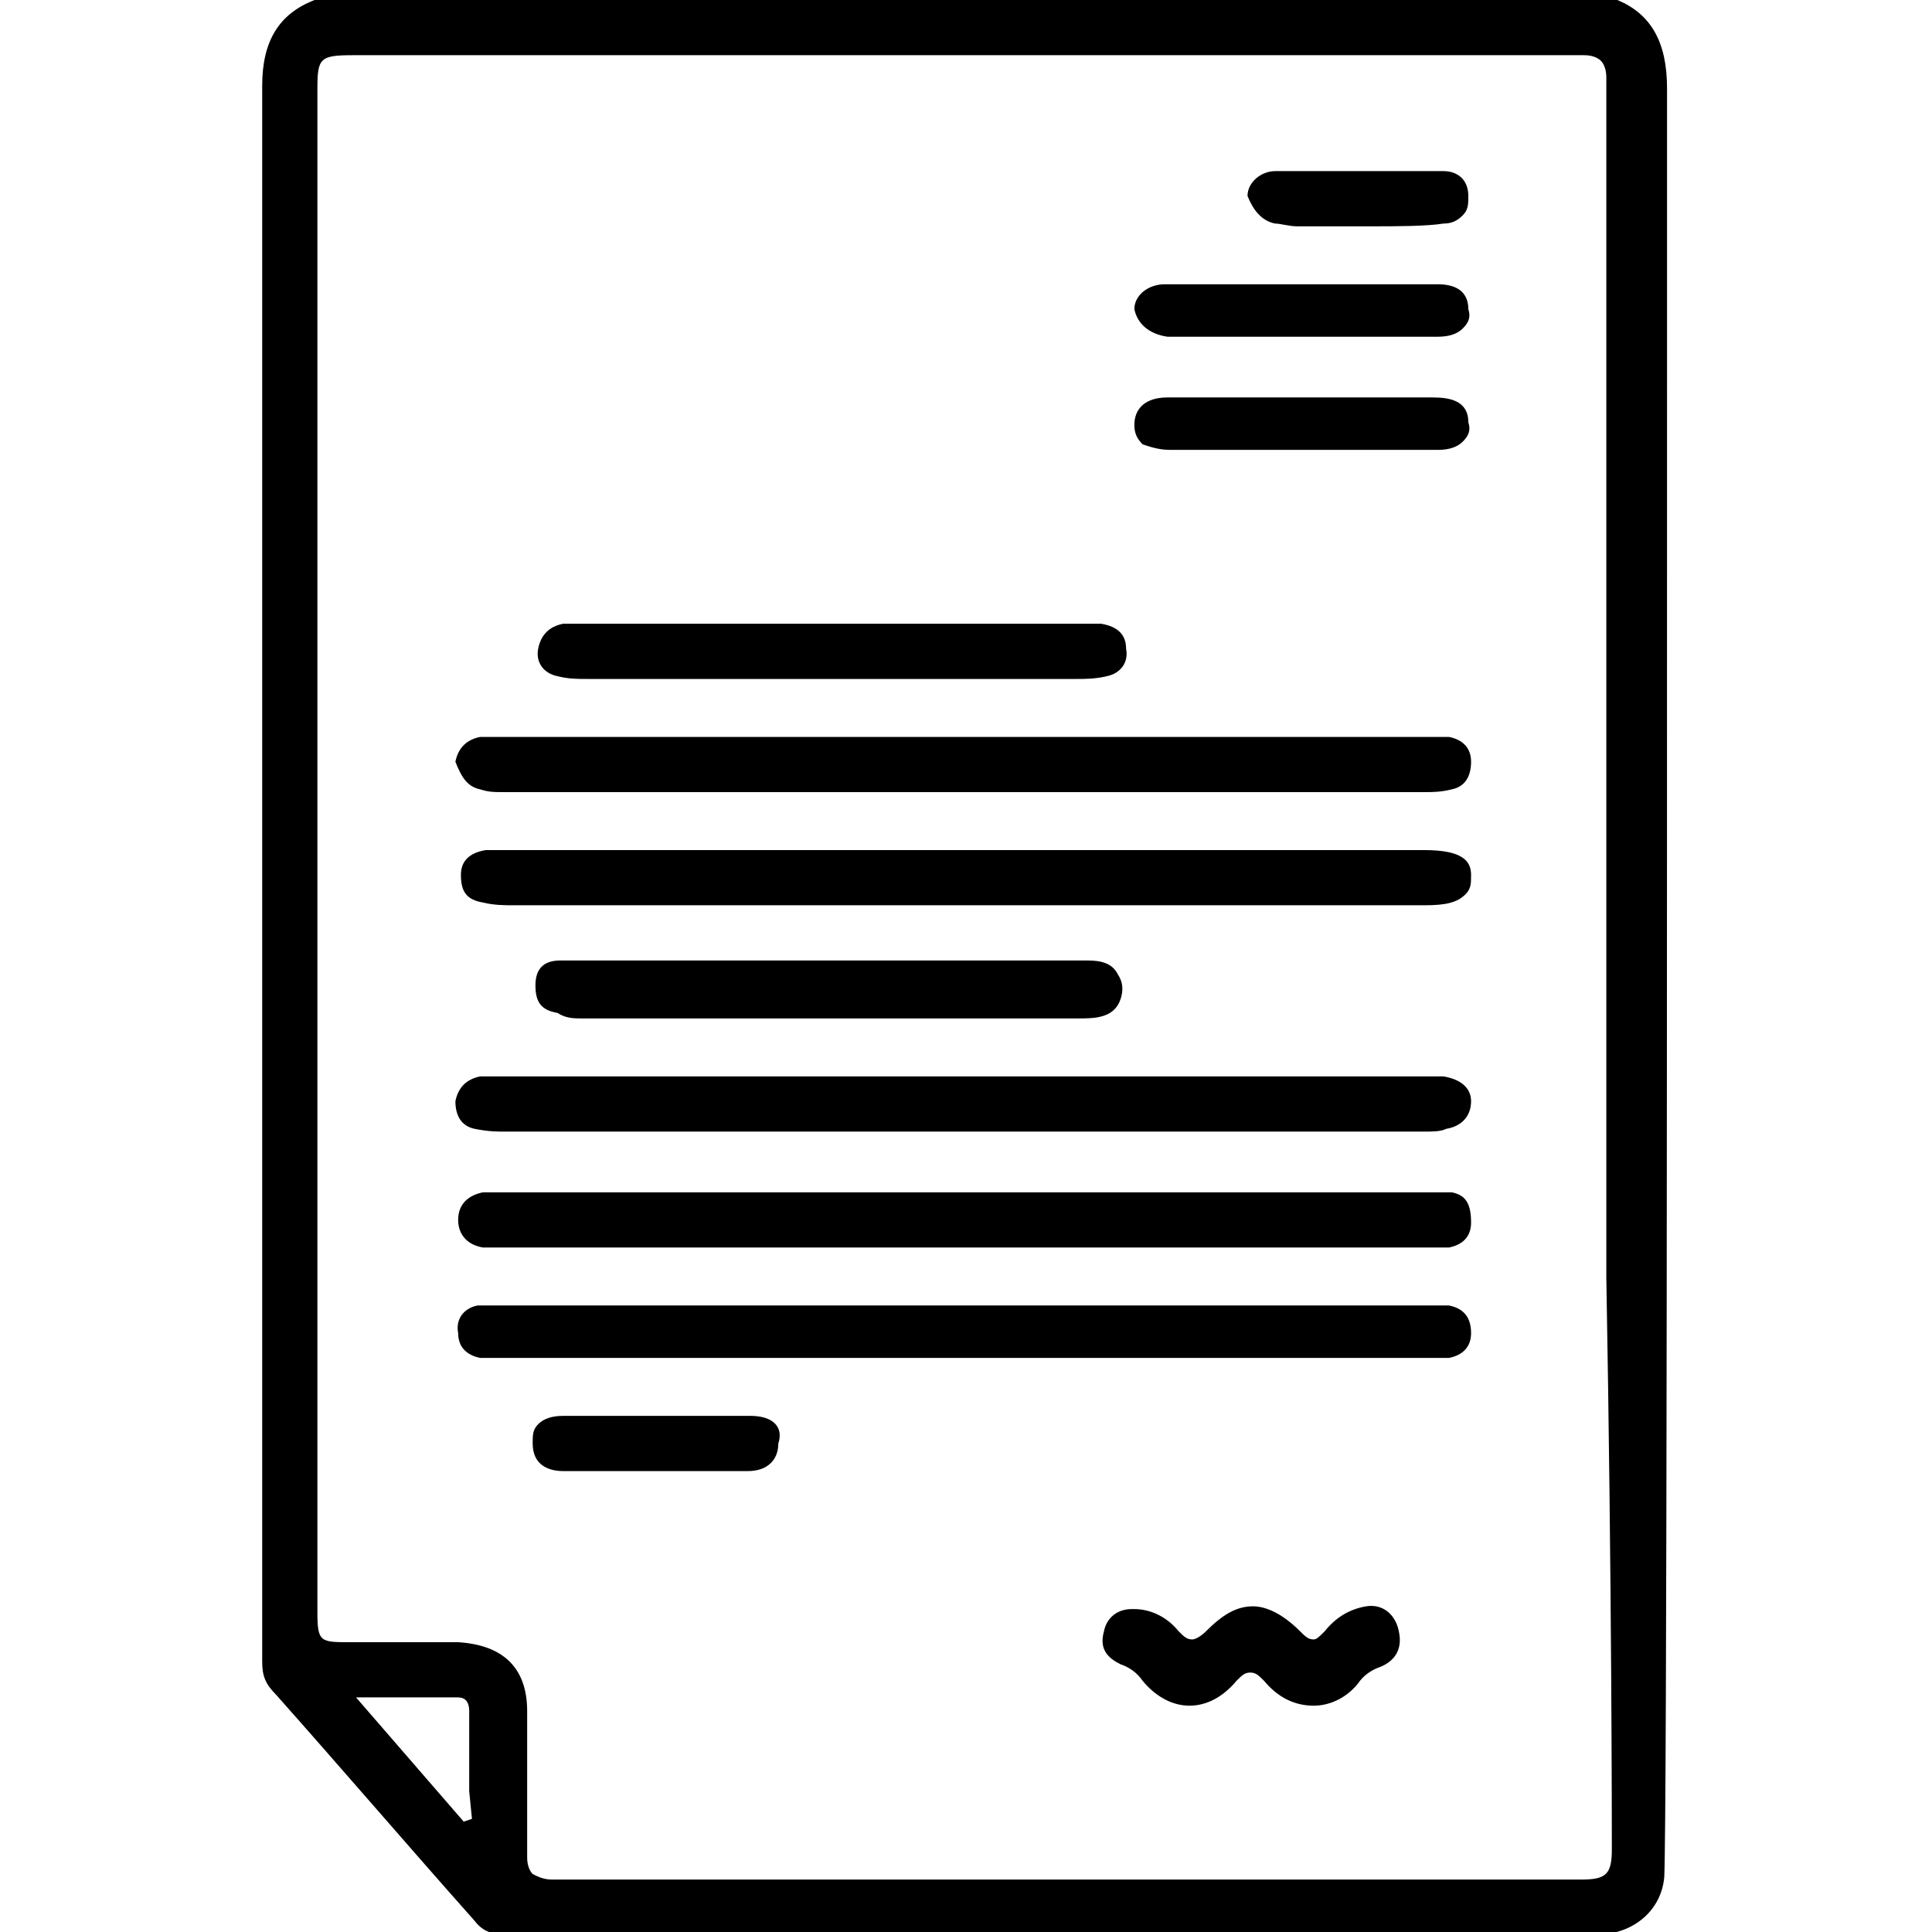<?xml version="1.0" encoding="utf-8"?>
<!-- Generator: Adobe Illustrator 26.1.0, SVG Export Plug-In . SVG Version: 6.00 Build 0)  -->
<svg version="1.1" id="Ebene_1" xmlns="http://www.w3.org/2000/svg" xmlns:xlink="http://www.w3.org/1999/xlink" x="0px" y="0px"
	 viewBox="0 0 70 70" style="enable-background:new 0 0 70 70;" xml:space="preserve">
<g>
	<path d="M58.6,0H11.4c-1.3,0.5-1.9,1.5-1.9,3.1c0,14.9,0,42.3,0,52.6c0,2.8,0,4.4,0,4.5c0,0.5,0.1,0.8,0.5,1.2
		c2.4,2.7,4.8,5.5,7.2,8.2c0.3,0.4,0.7,0.5,1.1,0.5c13.2,0,26.3,0,39.5,0c1.4,0,2.4-0.9,2.5-2.1c0.1-2.3,0.1-34.1,0.1-55.1V3.2
		C60.4,1.5,59.8,0.5,58.6,0z M17.1,65.9L16.8,66l0,0l-3.9-4.5h1.2c0.9,0,1.7,0,2.5,0c0.2,0,0.4,0.1,0.4,0.5c0,1,0,1.9,0,2.9
		L17.1,65.9z M58.4,67c0,0.9-0.2,1.1-1.1,1.1h-8.9c-9.5,0-18.9,0-28.4,0c-0.3,0-0.5-0.1-0.7-0.2c-0.1-0.1-0.2-0.3-0.2-0.6
		c0-1.7,0-3.4,0-5.3c0-1.6-0.9-2.4-2.5-2.5c-0.8,0-1.7,0-2.5,0h-1.4c-1.1,0-1.2,0-1.2-1.1c0-13.5,0-50.3,0-55.2
		c0-1.1,0.1-1.2,1.3-1.2c0.4,0,44.4,0,44.6,0c0.3,0,0.5,0.1,0.6,0.2c0.1,0.1,0.2,0.3,0.2,0.6c0,0.2,0,25.2,0,43.5
		C58.4,57.3,58.4,66.4,58.4,67z"/>
	<path d="M52.3,39c-0.2,0-0.3,0-0.5,0h-0.2c-5.5,0-27.8,0-33.4,0c-0.1,0-0.2,0-0.4,0c-0.1,0-0.3,0-0.4,0c-0.5,0.1-0.8,0.4-0.9,0.9
		c0,0.5,0.2,0.9,0.7,1C17.7,41,18,41,18.3,41c11.1,0,22.2,0,33.3,0c0.3,0,0.6,0,0.8-0.1c0.6-0.1,0.9-0.5,0.9-1S52.9,39.1,52.3,39z"
		/>
	<path d="M17.4,28.6c0.3,0.1,0.5,0.1,0.9,0.1c11.1,0,22.2,0,33.3,0c0.3,0,0.6,0,1-0.1c0.5-0.1,0.7-0.5,0.7-1s-0.3-0.8-0.8-0.9
		c-0.2,0-0.4,0-0.6,0c-0.1,0-0.1,0-0.2,0c-5.6,0-27.9,0-33.5,0c-0.1,0-0.3,0-0.4,0s-0.2,0-0.4,0c-0.5,0.1-0.8,0.4-0.9,0.9
		C16.7,28.1,16.9,28.5,17.4,28.6z"/>
	<path d="M51.6,30.8c-11.1,0-22.2,0-33.3,0c-0.1,0-0.1,0-0.2,0c-0.2,0-0.4,0-0.5,0c-0.6,0.1-0.9,0.4-0.9,0.9c0,0.6,0.2,0.9,0.8,1
		c0.4,0.1,0.8,0.1,1.1,0.1c4.4,0,8.8,0,13.2,0H35h4.5c4,0,8,0,12.1,0c0.8,0,1.2-0.1,1.5-0.4c0.2-0.2,0.2-0.4,0.2-0.7
		C53.3,31.2,53,30.8,51.6,30.8z"/>
	<path d="M52.6,43.2c-0.2,0-0.4,0-0.6,0h-0.1c-8.4,0-16.8,0-25.3,0H18c-0.2,0-0.3,0-0.5,0c-0.5,0.1-0.9,0.4-0.9,1
		c0,0.5,0.3,0.9,0.9,1c0.2,0,0.4,0,0.6,0h0.2c5.6,0,27.9,0,33.4,0c0.1,0,0.2,0,0.4,0c0.1,0,0.3,0,0.4,0c0.5-0.1,0.8-0.4,0.8-0.9
		C53.3,43.6,53.1,43.3,52.6,43.2z"/>
	<path d="M52.5,47.3c-0.2,0-0.4,0-0.6,0c-0.1,0-0.1,0-0.2,0c-5.6,0-27.9,0-33.6,0c-0.1,0-0.1,0-0.2,0c-0.2,0-0.4,0-0.6,0
		c-0.5,0.1-0.8,0.5-0.7,1c0,0.5,0.3,0.8,0.8,0.9c0.2,0,0.3,0,0.5,0h0.2c11.2,0,22.5,0,33.7,0H52c0.2,0,0.3,0,0.5,0
		c0.5-0.1,0.8-0.4,0.8-0.9C53.3,47.7,53,47.4,52.5,47.3z"/>
	<path d="M21.1,36.9c6.7,0,12.5,0,17.9,0c0.4,0,0.7,0,1-0.1s0.5-0.3,0.6-0.6s0.1-0.6-0.1-0.9c-0.2-0.4-0.6-0.5-1.1-0.5l0,0
		c-0.9,0-2.9,0-5.3,0c-1.6,0-3.5,0-5.3,0c-4.2,0-8,0-8.5,0c-0.6,0-0.9,0.3-0.9,0.9c0,0.6,0.2,0.9,0.8,1
		C20.5,36.9,20.8,36.9,21.1,36.9z"/>
	<path d="M20.2,24.5c0.4,0.1,0.7,0.1,1.1,0.1c3,0,14.8,0,17.7,0c0.3,0,0.7,0,1.1-0.1c0.5-0.1,0.8-0.5,0.7-1c0-0.5-0.3-0.8-0.9-0.9
		c-0.1,0-0.3,0-0.4,0h-0.1c-6.2,0-12.3,0-18.5,0h-0.1c-0.1,0-0.3,0-0.4,0c-0.5,0.1-0.8,0.4-0.9,0.9C19.4,24,19.7,24.4,20.2,24.5z"/>
	<path d="M49.5,58.2c-0.6,0.1-1.1,0.4-1.5,0.9c-0.2,0.2-0.3,0.3-0.4,0.3l0,0c-0.2,0-0.3-0.1-0.5-0.3c-0.6-0.6-1.2-0.9-1.7-0.9l0,0
		c-0.6,0-1.1,0.3-1.7,0.9c-0.2,0.2-0.4,0.3-0.5,0.3c-0.2,0-0.3-0.1-0.5-0.3c-0.4-0.5-1-0.8-1.6-0.8H41c-0.5,0-0.9,0.3-1,0.8
		c-0.2,0.7,0.2,1,0.6,1.2c0.3,0.1,0.6,0.3,0.8,0.6c0.5,0.6,1.1,0.9,1.7,0.9l0,0c0.6,0,1.2-0.3,1.7-0.9c0.2-0.2,0.3-0.3,0.5-0.3
		s0.3,0.1,0.5,0.3c0.5,0.6,1.1,0.9,1.8,0.9l0,0c0.6,0,1.2-0.3,1.6-0.8c0.2-0.3,0.5-0.5,0.8-0.6c0.5-0.2,0.8-0.6,0.7-1.2
		C50.6,58.5,50.1,58.1,49.5,58.2z"/>
	<path d="M42.3,12.2c0.2,0,0.5,0,0.7,0c1.3,0,3.6,0,4.1,0l0,0h0.1c0.5,0,1,0,1.4,0c1.1,0,2.3,0,3.5,0c0.4,0,0.7-0.1,0.9-0.3
		s0.3-0.4,0.2-0.7c0-0.6-0.4-0.9-1.1-0.9c-3.5,0-6.7,0-9.9,0c-0.6,0-1.1,0.4-1.1,0.9C41.2,11.7,41.6,12.1,42.3,12.2z"/>
	<path d="M42.4,16.3c3.3,0,6.6,0,9.7,0c0.4,0,0.7-0.1,0.9-0.3s0.3-0.4,0.2-0.7c0-0.8-0.7-0.9-1.3-0.9c-0.8,0-2.8,0-4.8,0s-4,0-4.8,0
		s-1.2,0.4-1.2,1c0,0.3,0.1,0.5,0.3,0.7C41.7,16.2,42,16.3,42.4,16.3z"/>
	<path d="M27.2,51.3c-1.2,0-2.3,0-3.4,0c-1.2,0-2.3,0-3.4,0c-0.4,0-0.7,0.1-0.9,0.3c-0.2,0.2-0.2,0.4-0.2,0.7c0,0.8,0.6,1,1.1,1
		c1.1,0,5.6,0,6.7,0c0.7,0,1.1-0.4,1.1-1C28.4,51.7,28,51.3,27.2,51.3z"/>
	<path d="M46.2,8.1c0.2,0,0.5,0.1,0.8,0.1c0.6,0,1.1,0,1.7,0h0.6l0,0c0.1,0,0.2,0,0.5,0c0.7,0,1.9,0,2.5-0.1c0.3,0,0.5-0.1,0.7-0.3
		s0.2-0.4,0.2-0.7c0-0.6-0.4-0.9-0.9-0.9c-1.9,0-3.9,0-6.1,0c-0.5,0-1,0.4-1,0.9C45.4,7.6,45.7,8,46.2,8.1z"/>
</g>
</svg>
